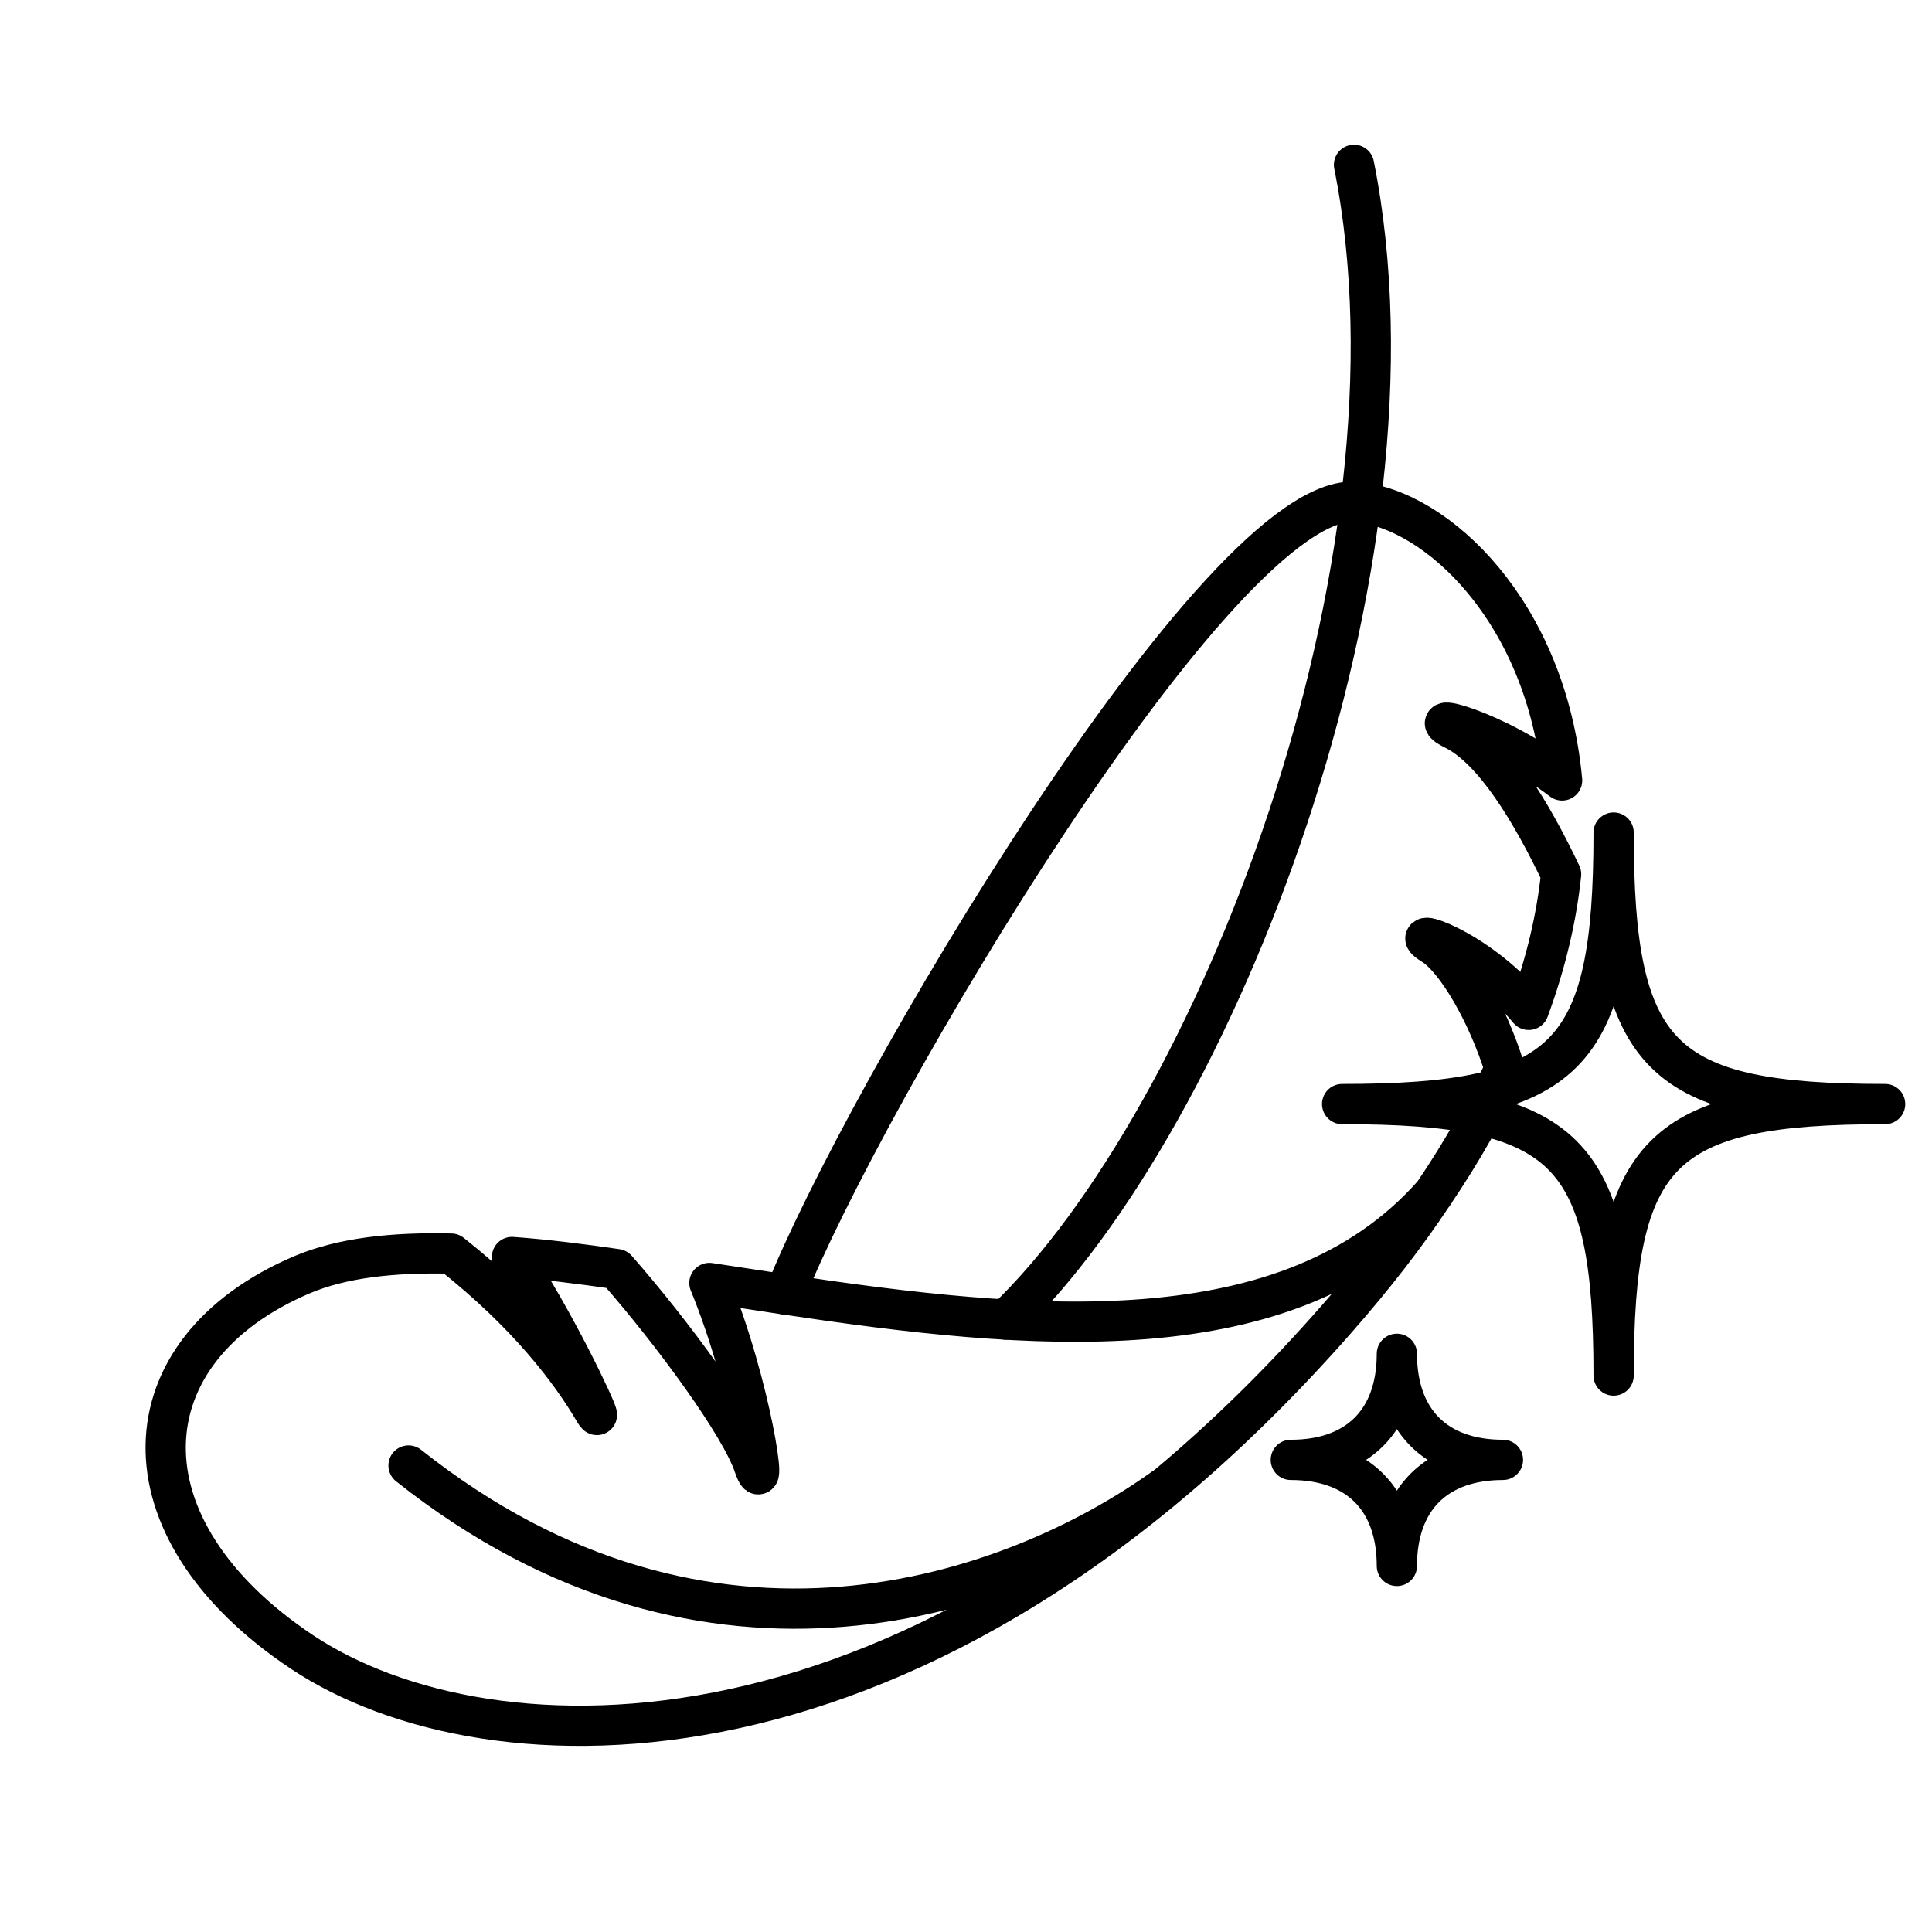 <svg viewBox="0 0 96 96" xmlns="http://www.w3.org/2000/svg" id="Editable_Number"><defs><style>.cls-1{fill:none;stroke:#000;stroke-linecap:round;stroke-linejoin:round;stroke-width:2px;}</style></defs><path d="M80.18,68.35c0-11.2-2.29-13.49-13.49-13.49,11.2,0,13.49-2.29,13.49-13.49,0,11.2,2.29,13.49,13.49,13.49-11.2,0-13.49,2.29-13.49,13.49Z" class="cls-1"></path><path d="M69.41,77.81c0-3.32-1.95-5.27-5.27-5.27,3.32,0,5.27-1.95,5.27-5.27,0,3.32,1.95,5.27,5.27,5.27-3.32,0-5.27,1.95-5.27,5.27Z" class="cls-1"></path><path d="M67.28,8.19c3.97,19.85-6.93,47.46-17.29,57.38" class="cls-1"></path><path d="M57.79,73.96c-7.4,5.27-22.49,10.77-37.49-1.14" class="cls-1"></path><path d="M39,64.32c3.75-9.49,21.67-40.03,28.41-39.38,3.99.36,9.43,5.46,10.21,13.84-3.46-2.63-7.17-3.42-5.34-2.51,1.95.98,3.82,4.08,5.29,7.17-.22,2.11-.73,4.35-1.61,6.74-2.68-3.21-6.27-4.16-4.79-3.25,1.19.73,2.75,3.44,3.59,6.15" class="cls-1"></path><path d="M71.26,59.29s-.03.05-.07.07c-7.15,8.05-20.08,6.77-32.19,4.96-1.26-.19-2.52-.38-3.75-.57,2.09,5.08,2.95,11.21,2.21,9.07-.67-1.99-3.99-6.53-6.82-9.76-1.8-.26-3.54-.48-5.2-.6,2.02,2.97,4.22,7.59,4.22,7.83v.02s0-.02,0-.02c-.03,0-.1-.09-.19-.26-1.11-1.87-3.21-4.7-7.05-7.74-2.89-.07-5.43.21-7.41,1.05-8.81,3.75-9.26,12.58,0,18.75,9.28,6.17,30.89,6.84,51.4-16.54,1.87-2.13,3.46-4.18,4.79-6.19,1.47-2.16,2.64-4.27,3.58-6.27" class="cls-1"></path></svg>